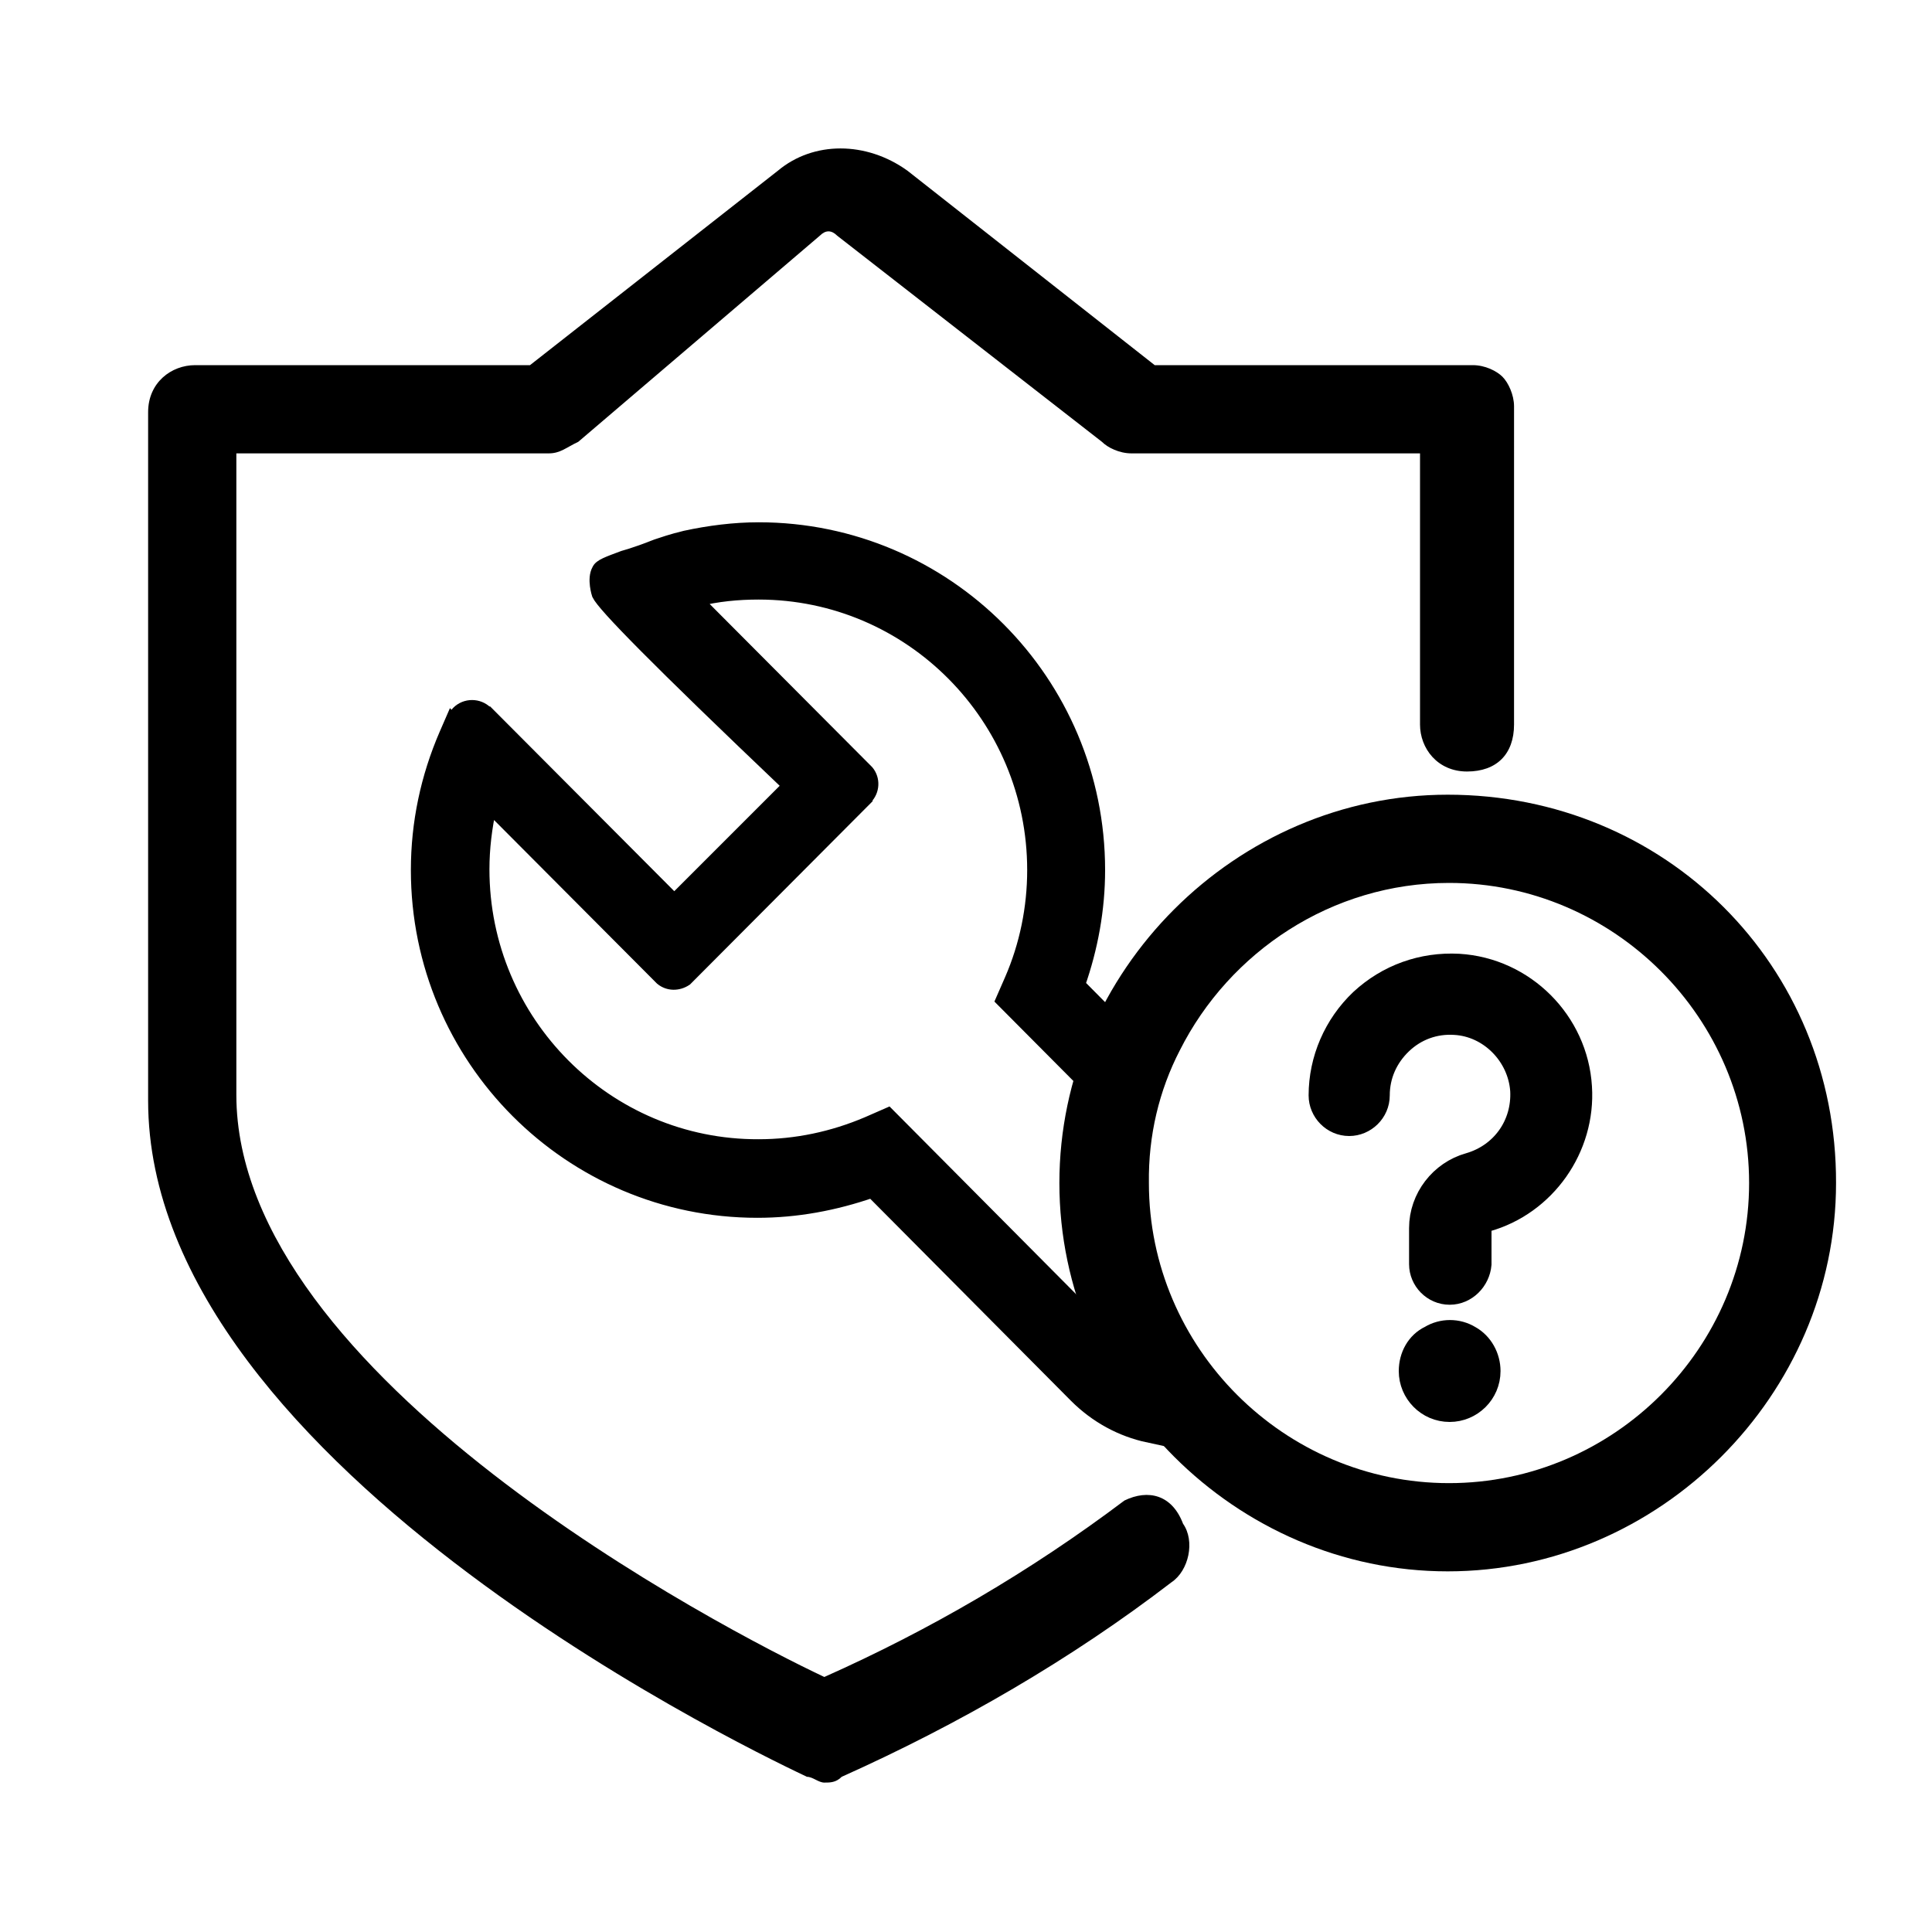 <?xml version="1.0" encoding="utf-8"?>
<!-- Generator: Adobe Illustrator 28.1.0, SVG Export Plug-In . SVG Version: 6.00 Build 0)  -->
<svg version="1.1" id="图层_1" xmlns="http://www.w3.org/2000/svg" xmlns:xlink="http://www.w3.org/1999/xlink" x="0px" y="0px"
	 viewBox="0 0 300 300" style="enable-background:new 0 0 300 300;" xml:space="preserve">
<style type="text/css">
	.st0{clip-path:url(#SVGID_00000064345697516025289580000016429412004694136205_);}
	.st1{stroke:#000000;stroke-width:4;stroke-miterlimit:10;}
	.st2{stroke:#000000;stroke-width:2;stroke-miterlimit:10;}
	.st3{fill:none;}
</style>
<g>
	<g>
		<g>
			<g>
				<defs>
					<rect id="SVGID_1_" x="23" y="22.8" width="262.3" height="254.4"/>
				</defs>
				<clipPath id="SVGID_00000110438651362986208310000000254436280477225915_">
					<use xlink:href="#SVGID_1_"  style="overflow:visible;"/>
				</clipPath>
				<path style="clip-path:url(#SVGID_00000110438651362986208310000000254436280477225915_);" d="M174.6,233
					c-14.6,11-30.2,20.1-46.6,27.4c-15.5-7.3-91.3-46.6-91.3-90.4V70.4h48.5c1.8,0,2.7-0.9,4.6-1.8l37.5-32c0.9-0.9,1.8-0.9,2.7,0
					l41.1,32c0.9,0.9,2.7,1.8,4.6,1.8h44.8v42.1c0,3.7,2.7,7.3,7.3,7.3s7.3-2.7,7.3-7.3V63.1c0-1.8-0.9-3.7-1.8-4.6
					c-0.9-0.9-2.7-1.8-4.6-1.8h-49.4l-38.4-30.2c-6.4-4.6-14.6-4.6-20.1,0L82.3,56.7H30.3c-3.7,0-7.3,2.7-7.3,7.3v106.9
					c0,57.6,98.6,103.2,102.3,105c0.9,0,1.8,0.9,2.7,0.9c0.9,0,1.8,0,2.7-0.9c18.3-8.2,35.7-18.3,51.2-30.2c2.7-1.8,3.7-6.4,1.8-9.1
					C182,232.1,178.3,231.2,174.6,233L174.6,233z"/>
			</g>
		</g>
		<g>
			<path d="M224.8,123.4c-32.9,0-60.3,27.4-60.3,60.3s27.4,60.3,60.3,60.3s60.3-27.4,60.3-60.3C285.2,149.9,258.6,123.4,224.8,123.4
				L224.8,123.4z M183.2,163.1c7.7-15.3,23.6-26,41.8-26c25.6,0,46.6,21,46.6,46.6s-21,46.6-46.6,46.6l0,0
				c-25.6,0-46.6-21-46.6-46.6C178.3,176.3,180,169.3,183.2,163.1"/>
			<path class="st1" d="M225.1,200.6c-2.4,0-4.3-2-4.3-4.3v-5.6c0-4.5,3.1-8.5,7.4-9.7c5.2-1.5,8.6-6.2,8.3-11.7
				c-0.4-5.6-5-10.3-10.6-10.6c-3.2-0.2-6.2,0.9-8.5,3.1c-2.3,2.2-3.6,5.1-3.6,8.3c0,2.4-2,4.3-4.3,4.3c-2.4,0-4.3-2-4.3-4.3
				c0-5.5,2.3-10.8,6.3-14.6c4.1-3.8,9.4-5.7,15-5.4c10,0.6,18.1,8.7,18.7,18.7c0.6,9.3-5.5,18-14.5,20.5c-0.7,0.2-1.1,0.8-1.1,1.4
				v5.6C229.4,198.6,227.5,200.6,225.1,200.6L225.1,200.6z"/>
			<path class="st1" d="M219.2,212.9c0,3.2,2.6,5.9,5.9,5.9c3.2,0,5.9-2.6,5.9-5.9c0-2.1-1.1-4.1-2.9-5.1c-1.8-1.1-4.1-1.1-5.9,0
				C220.3,208.7,219.2,210.7,219.2,212.9L219.2,212.9z"/>
		</g>
	</g>
	<g>
		<g>
			<path class="st2" d="M176,219.7c-4.1-3.8-5.9-9.3-6.3-14.7l-31.8-32l-3.2,1.4c-5.4,2.3-11.1,3.5-16.9,3.5
				C94.2,178,75,158.7,75,135c0-3.3,0.4-6.5,1.1-9.7l26.6,26.7c1.1,0.9,2.6,0.9,3.8,0.1l28-28.1c0,0,0,0,0-0.1
				c1.1-1.1,1.2-2.9,0.2-4.1l-26.5-26.6c3.2-0.8,6.4-1.1,9.6-1.1c23.6,0,42.7,19.3,42.7,43c0,5.9-1.2,11.7-3.5,17l-1.4,3.2l18,18.1
				c0.9-3.5,2.8-6.8,5-9.3l-11.1-11.2c2-5.7,3.1-11.7,3.1-17.8c0-29.3-23.7-53-52.8-53c-3.8,0-7.7,0.5-11.4,1.3
				c-2.1,0.5-3.8,1.1-3.8,1.1c-1,0.3-1.3,0.5-3,1.1c-1.7,0.6-1.8,0.6-2.8,0.9c-2.4,0.9-3.6,1.3-3.9,2c-0.8,1.4,0,3.8,0,3.8l0,0
				c0.8,1.7,8.8,9.9,29.6,29.7l-17.8,17.8l-29-29.1c-0.1,0-0.1,0-0.2-0.1c-1.2-1.2-3.2-1.2-4.4,0c-0.4,0.4-0.6,0.8-0.8,1.1
				c0,0.1-0.1,0-0.1,0l-1,2.3c-2.9,6.7-4.4,13.8-4.4,21.1c0,29.3,23.7,53,52.8,53c6.1,0,12-1.1,17.8-3.1l31.6,31.8
				c3.2,3.2,7.1,5.3,11.3,6.2c-0.8-0.9-1.4-1.9-2-2.9C176.3,219.9,176.2,219.8,176,219.7z"/>
		</g>
	</g>
	<circle class="st3" cx="224.8" cy="183.6" r="60.3"/>
	<ellipse cx="175.2" cy="213.8" rx="6.3" ry="6"/>
</g>
</svg>

